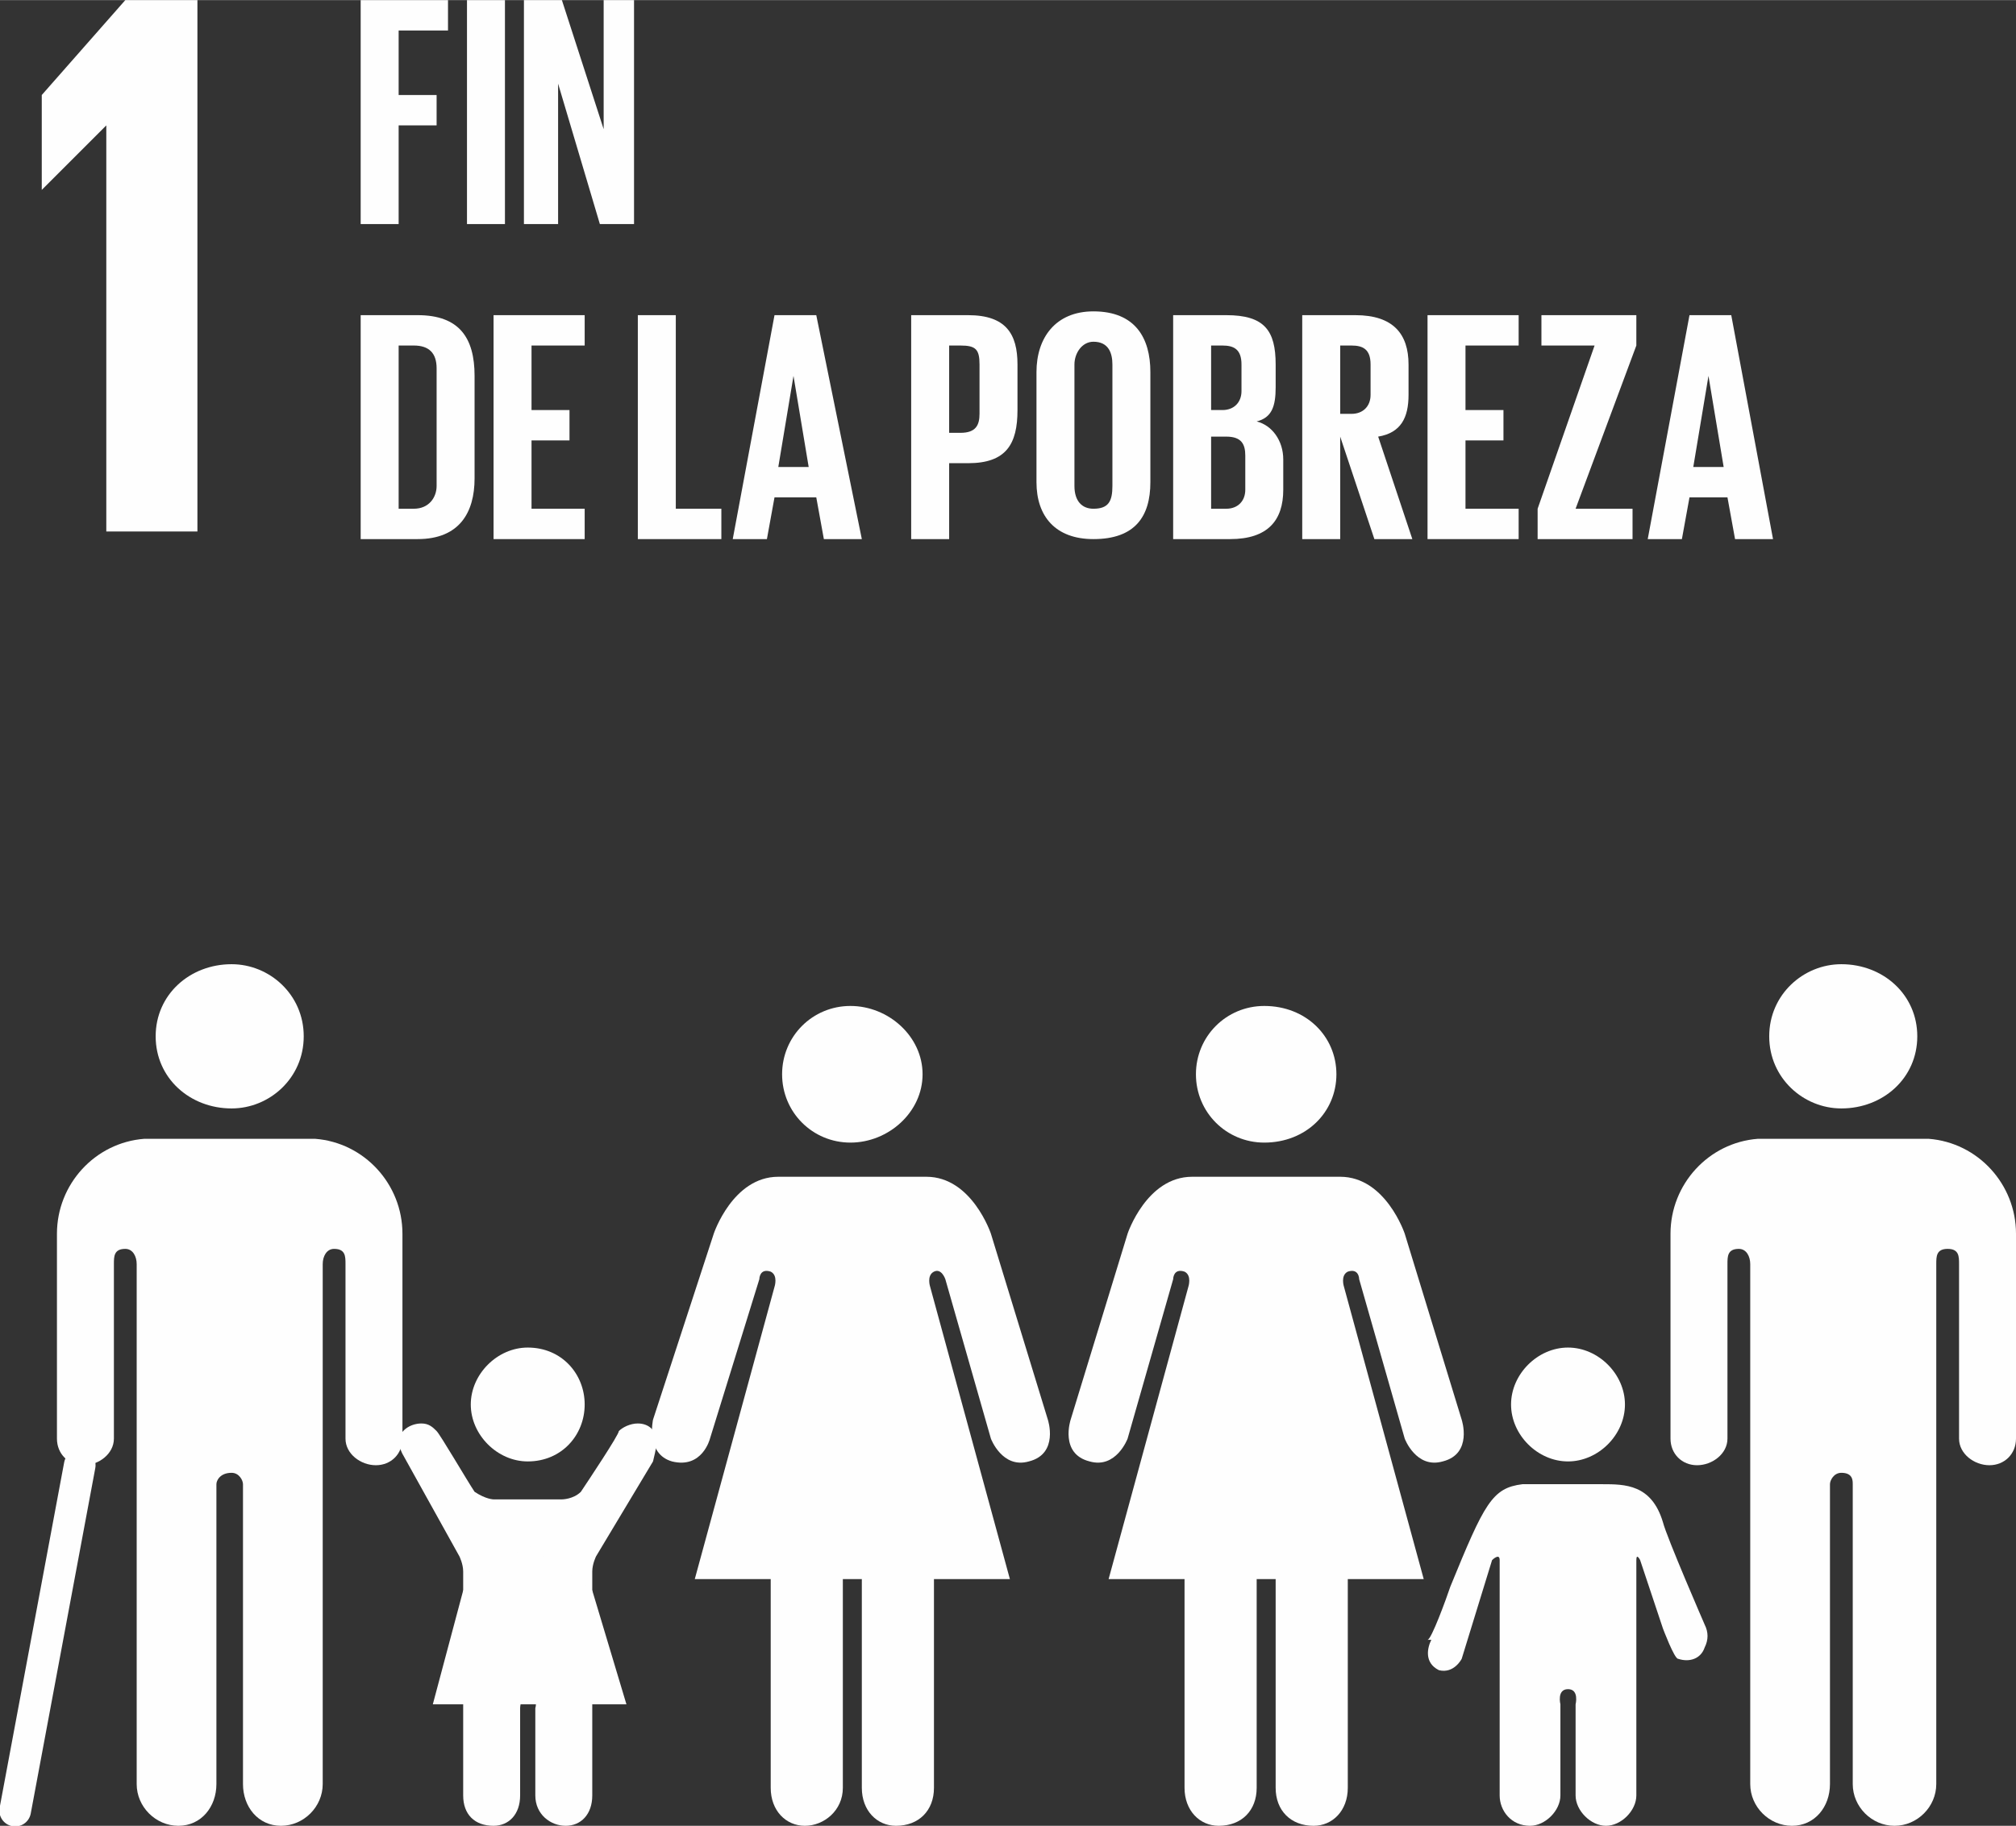 <?xml version="1.0" encoding="UTF-8"?>
<!DOCTYPE svg PUBLIC "-//W3C//DTD SVG 1.1//EN" "http://www.w3.org/Graphics/SVG/1.1/DTD/svg11.dtd">
<!-- Creator: CorelDRAW X8 -->
<svg xmlns="http://www.w3.org/2000/svg" xml:space="preserve" width="44.069mm" height="39.925mm" version="1.1" style="shape-rendering:geometricPrecision; text-rendering:geometricPrecision; image-rendering:optimizeQuality; fill-rule:evenodd; clip-rule:evenodd"
viewBox="0 0 531 481"
 xmlns:xlink="http://www.w3.org/1999/xlink">
 <rect x="0" y="0" width="531" height="481" fill="#333333" stroke="none"/>
 <defs>
  <style type="text/css">
   <![CDATA[
    .str0 {stroke:#FEFEFE;stroke-width:8.335;stroke-linecap:round}
    .fil1 {fill:none;fill-rule:nonzero}
    .fil0 {fill:#FEFEFE;fill-rule:nonzero}
   ]]>
  </style>
 </defs>
 <g id="Camada_x0020_1">
  <g id="_935615168">
   <path class="fil0" d="M466 273c0,-11 9,-19 19,-19 11,0 20,8 20,19 0,11 -9,19 -20,19 -10,0 -19,-8 -19,-19z"/>
   <path class="fil0" d="M508 300c13,1 23,12 23,25l0 54c0,4 -3,7 -7,7 -4,0 -8,-3 -8,-7l0 -46c0,-2 0,-4 -3,-4 -3,0 -3,2 -3,4l0 137c0,6 -5,11 -11,11 -6,0 -11,-5 -11,-11l0 -79c0,-1 0,-3 -3,-3l0 0c-2,0 -3,2 -3,3l0 79c0,6 -4,11 -10,11 -6,0 -11,-5 -11,-11l0 -137c0,-2 -1,-4 -3,-4 -3,0 -3,2 -3,4l0 46c0,4 -4,7 -8,7 -4,0 -7,-3 -7,-7l0 -54c0,-13 10,-24 23,-25 0,0 1,0 1,0l42 0c1,0 1,0 2,0z"/>
   <path class="fil0" d="M352 283c0,-10 -8,-18 -19,-18 -10,0 -18,8 -18,18 0,10 8,18 18,18 11,0 19,-8 19,-18z"/>
   <path class="fil0" d="M297 325l-15 49c0,0 -3,9 5,11 7,2 10,-6 10,-6l12 -42c0,0 0,-3 3,-2 2,1 1,4 1,4l-21 77 20 0 0 55c0,6 4,10 9,10 6,0 10,-4 10,-10l0 -55 5 0 0 55c0,6 4,10 10,10 5,0 9,-4 9,-10l0 -55 20 0 -21 -77c0,0 -1,-3 1,-4 3,-1 3,2 3,2l12 42c0,0 3,8 10,6 8,-2 5,-11 5,-11l-15 -49c0,0 -5,-15 -17,-15l-39 0c-12,0 -17,15 -17,15z"/>
   <path class="fil0" d="M243 283c0,-10 -9,-18 -19,-18 -10,0 -18,8 -18,18 0,10 8,18 18,18 10,0 19,-8 19,-18z"/>
   <path class="fil0" d="M188 325l-16 49c0,0 -2,9 5,11 8,2 10,-6 10,-6l13 -42c0,0 0,-3 3,-2 2,1 1,4 1,4l-21 77 20 0 0 55c0,6 4,10 9,10 5,0 10,-4 10,-10l0 -55 5 0 0 55c0,6 4,10 9,10 6,0 10,-4 10,-10l0 -55 20 0 -21 -77c0,0 -1,-3 1,-4 2,-1 3,2 3,2l12 42c0,0 3,8 10,6 8,-2 5,-11 5,-11l-15 -49c0,0 -5,-15 -17,-15l-39 0c-12,0 -17,15 -17,15z"/>
   <path class="fil0" d="M413 385c8,0 15,-7 15,-15 0,-8 -7,-15 -15,-15 -8,0 -15,7 -15,15 0,8 7,15 15,15z"/>
   <path class="fil0" d="M377 432c-1,2 -2,6 2,8 4,1 6,-3 6,-3l8 -26c0,0 2,-2 2,0l0 62 0 0c0,4 3,8 8,8 4,0 8,-4 8,-8l0 -24c0,0 -1,-4 2,-4 3,0 2,4 2,4l0 24c0,4 4,8 8,8 4,0 8,-4 8,-8l0 -62c0,-2 1,0 1,0l6 18c0,0 3,8 4,8 3,1 6,0 7,-3 1,-2 1,-4 0,-6l0 0c0,0 -10,-23 -11,-27 -3,-10 -10,-10 -16,-10 -6,0 -9,0 -9,0 0,0 -4,0 -12,0 -8,1 -10,5 -19,27 -1,3 -5,14 -6,14l1 0z"/>
   <path class="fil0" d="M80 273c0,-11 -9,-19 -19,-19 -11,0 -20,8 -20,19 0,11 9,19 20,19 10,0 19,-8 19,-19z"/>
   <path class="fil0" d="M38 300c-13,1 -23,12 -23,25l0 54c0,4 3,7 7,7 4,0 8,-3 8,-7l0 -46c0,-2 0,-4 3,-4 2,0 3,2 3,4l0 137c0,6 5,11 11,11 6,0 10,-5 10,-11l0 -79c0,-1 1,-3 4,-3l0 0c2,0 3,2 3,3l0 79c0,6 4,11 10,11 6,0 11,-5 11,-11l0 -137c0,-2 1,-4 3,-4 3,0 3,2 3,4l0 46c0,4 4,7 8,7 4,0 7,-3 7,-7l0 -54c0,-13 -10,-24 -23,-25 0,0 -1,0 -1,0l-42 0c-1,0 -2,0 -2,0z"/>
   <line class="fil1 str0" x1="21" y1="386" x2="4" y2= "477" />
   <path class="fil0" d="M115 377c-1,-1 -2,-2 -4,-2 -3,0 -6,2 -6,5 0,1 1,3 1,3l15 27c0,0 1,2 1,4l0 59 0 0c0,5 3,8 8,8 4,0 7,-3 7,-8l0 -23c0,0 0,-3 2,-3 3,0 2,3 2,3l0 23c0,5 4,8 8,8 4,0 7,-3 7,-8l0 -59c0,-2 1,-4 1,-4l15 -25c0,0 1,-4 1,-5 0,-3 -2,-5 -5,-5 -2,0 -4,1 -5,2l0 0c0,1 -8,13 -10,16 -2,2 -5,2 -5,2l-18 0c0,0 -2,0 -5,-2 -2,-3 -9,-15 -10,-16l0 0z"/>
   <path class="fil0" d="M139 385c9,0 15,-7 15,-15 0,-8 -6,-15 -15,-15 -8,0 -15,7 -15,15 0,8 7,15 15,15z"/>
   <polygon class="fil0" points="139,407 156,419 165,449 114,449 122,419 "/>
   <polygon class="fil0" points="28,33 28,33 28,140 52,140 52,0 33,0 11,25 11,50 11,50 "/>
   <polygon class="fil0" points="95,0 118,0 118,8 105,8 105,25 115,25 115,33 105,33 105,59 95,59 "/>
   <polygon class="fil0" points="123,59 133,59 133,0 123,0 "/>
   <polygon class="fil0" points="147,22 147,59 138,59 138,0 148,0 159,34 159,0 167,0 167,59 158,59 "/>
   <path class="fil0" d="M109 134c4,0 6,-3 6,-6l0 -31c0,-4 -2,-6 -6,-6l-4 0 0 43 4 0zm16 -35l0 27c0,9 -4,16 -15,16l-15 0 0 -59 15 0c11,0 15,6 15,16z"/>
   <polygon class="fil0" points="130,83 154,83 154,91 140,91 140,108 150,108 150,116 140,116 140,134 154,134 154,142 130,142 "/>
   <polygon class="fil0" points="168,83 178,83 178,134 190,134 190,142 168,142 "/>
   <path class="fil0" d="M205 123l8 0 -4 -24 0 0 -4 24zm-12 19l11 -59 11 0 12 59 -10 0 -2 -11 -11 0 -2 11 -9 0z"/>
   <path class="fil0" d="M250 91l0 23 3 0c4,0 5,-2 5,-5l0 -13c0,-4 -1,-5 -5,-5l-3 0zm-10 -8l15 0c10,0 13,5 13,13l0 12c0,9 -3,14 -13,14l-5 0 0 20 -10 0 0 -59z"/>
   <path class="fil0" d="M293 128l0 -32c0,-3 -1,-6 -5,-6 -3,0 -5,3 -5,6l0 32c0,4 2,6 5,6 4,0 5,-2 5,-6zm-20 -1l0 -29c0,-9 5,-16 15,-16 11,0 15,7 15,16l0 29c0,9 -4,15 -15,15 -10,0 -15,-6 -15,-15z"/>
   <path class="fil0" d="M319 115l0 19 4 0c3,0 5,-2 5,-5l0 -9c0,-3 -1,-5 -5,-5l-4 0zm0 -7l3 0c3,0 5,-2 5,-5l0 -7c0,-4 -2,-5 -5,-5l-3 0 0 17zm-10 -25l14 0c10,0 13,4 13,13l0 6c0,5 -1,8 -5,9 4,1 7,5 7,10l0 8c0,8 -4,13 -14,13l-15 0 0 -59z"/>
   <path class="fil0" d="M353 91l0 18 3 0c3,0 5,-2 5,-5l0 -8c0,-4 -2,-5 -5,-5l-3 0zm0 24l0 27 -10 0 0 -59 14 0c10,0 14,5 14,13l0 8c0,6 -2,10 -8,11l9 27 -10 0 -9 -27z"/>
   <polygon class="fil0" points="376,83 400,83 400,91 386,91 386,108 396,108 396,116 386,116 386,134 400,134 400,142 376,142 "/>
   <polygon class="fil0" points="415,134 430,134 430,142 405,142 405,134 420,91 406,91 406,83 431,83 431,91 "/>
   <path class="fil0" d="M446 123l8 0 -4 -24 0 0 -4 24zm-12 19l11 -59 11 0 11 59 -10 0 -2 -11 -10 0 -2 11 -9 0z"/>
  </g>
 </g>
</svg>
